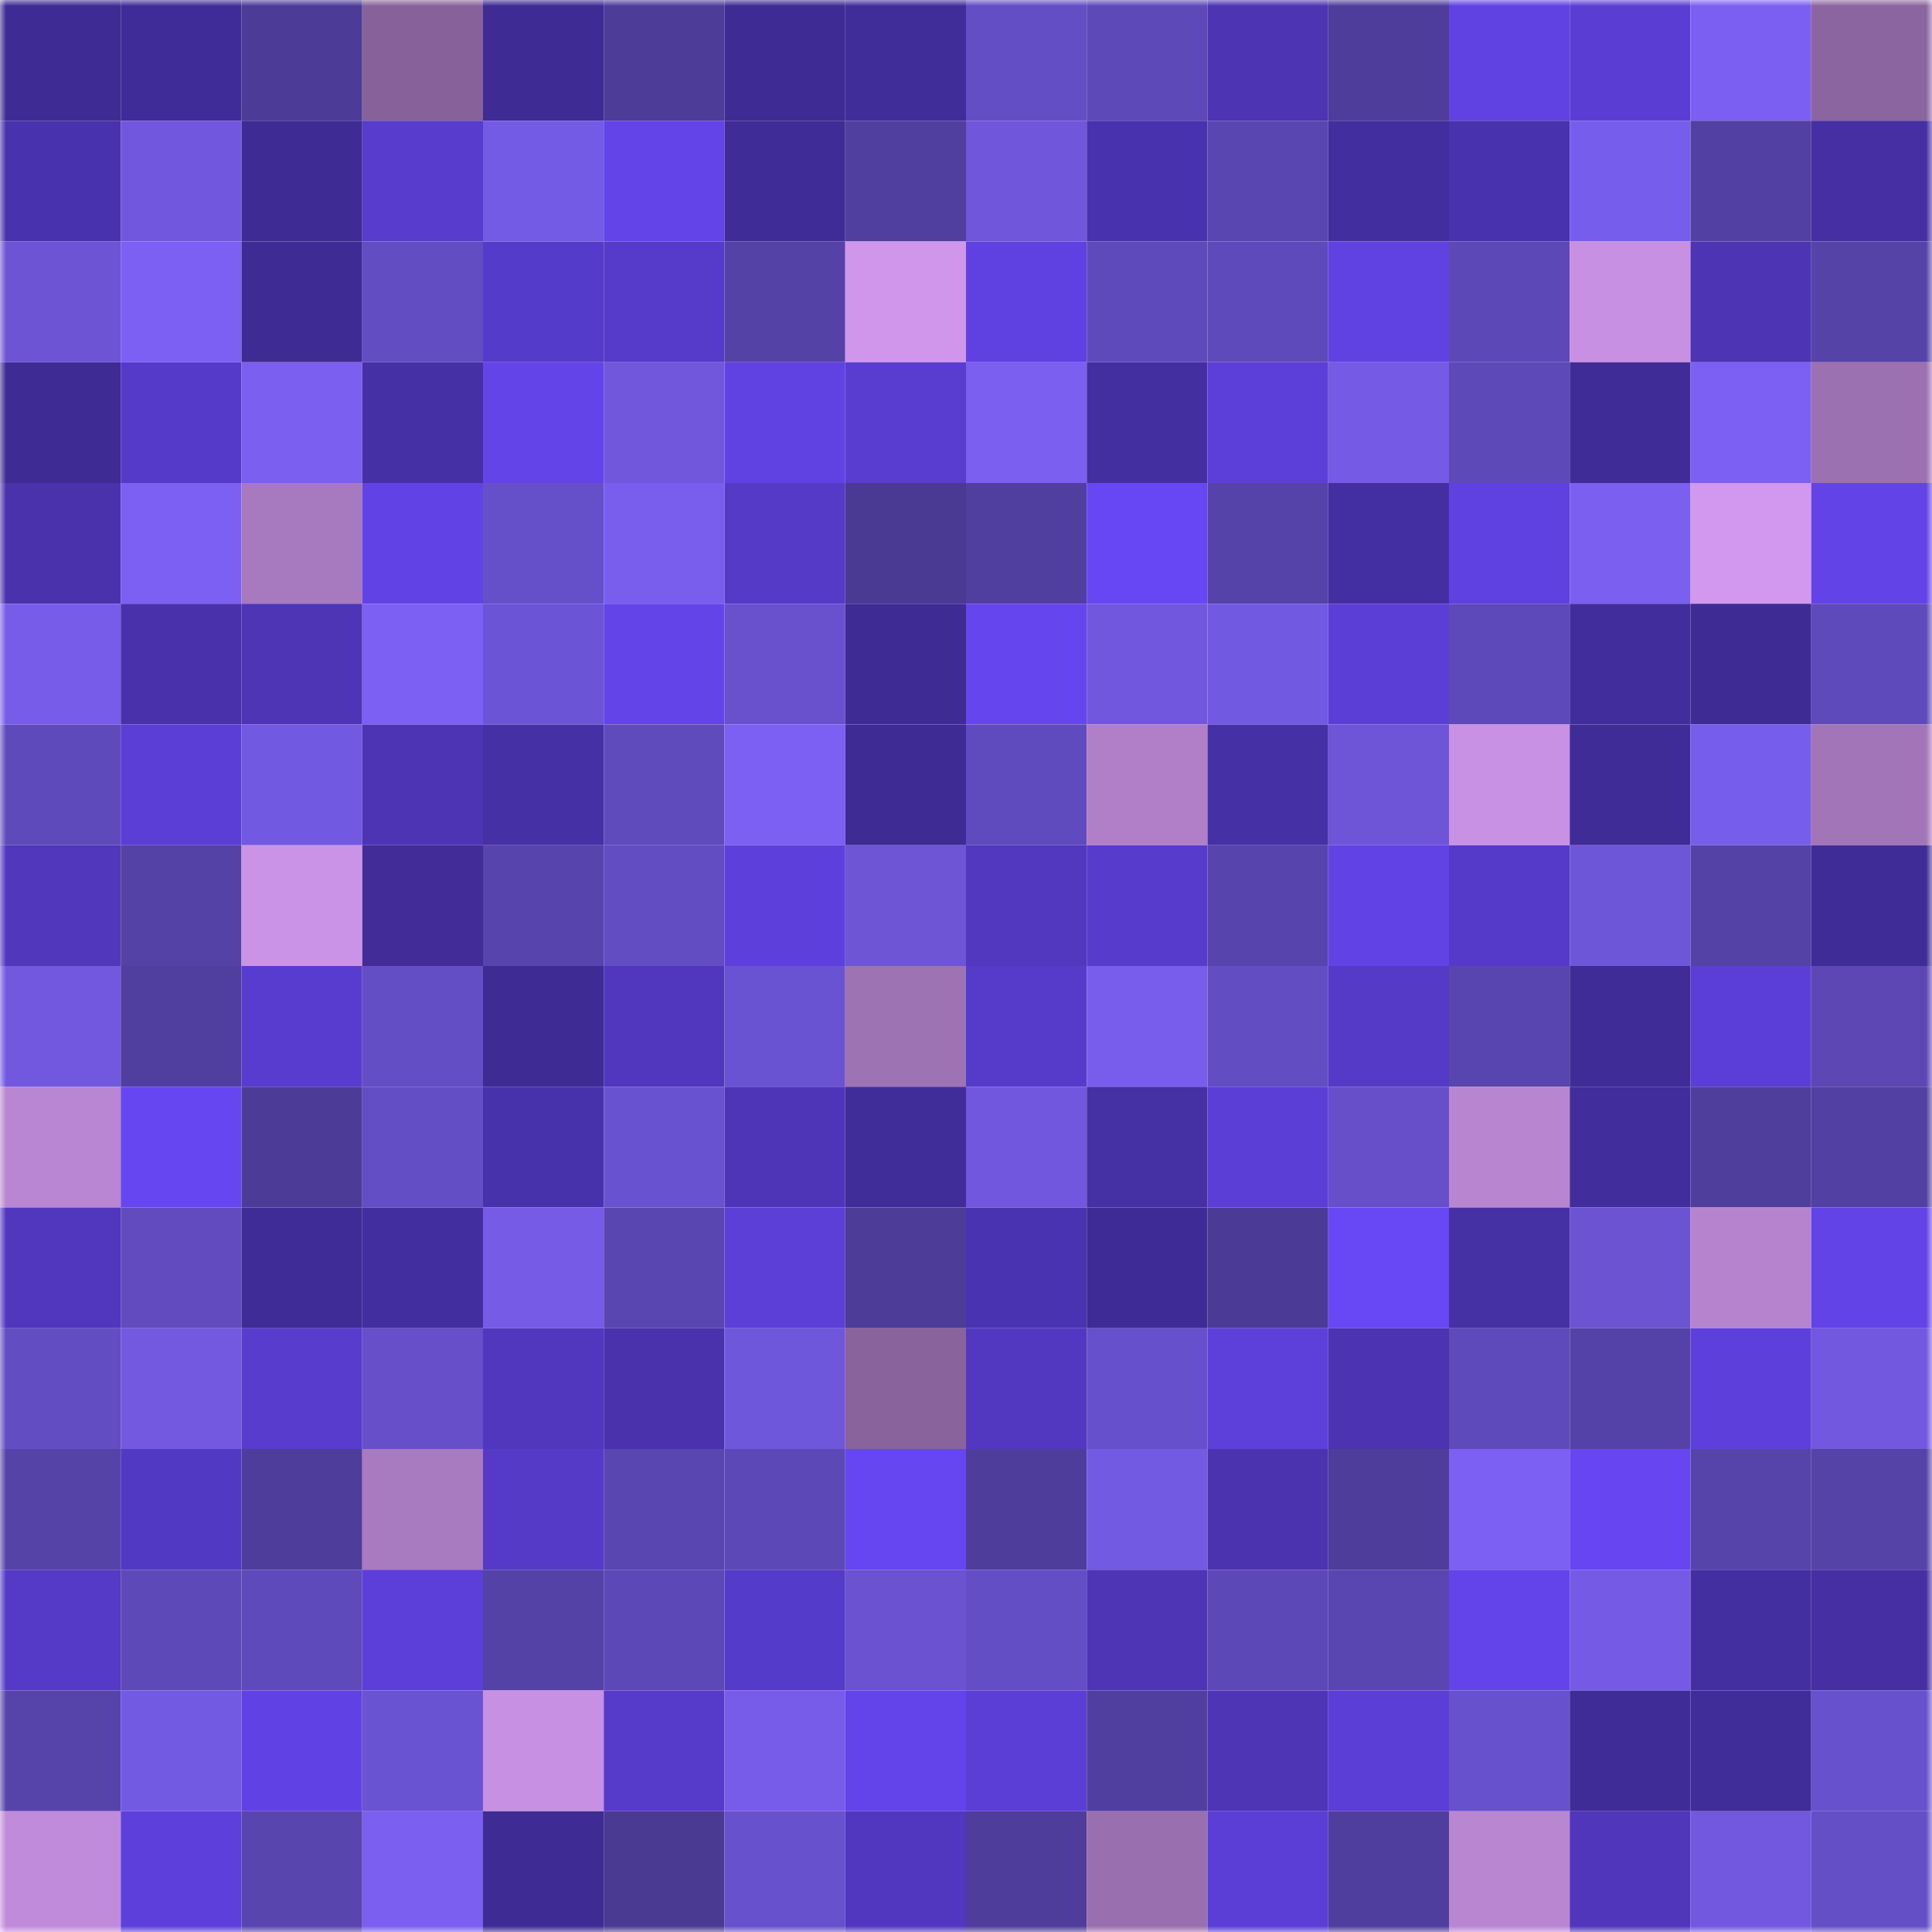 <svg viewBox="0 0 160 160" fill="none" role="img" xmlns="http://www.w3.org/2000/svg" width="240" height="240" name="farcaster%2Cnebro"><mask id="311694145" mask-type="alpha" maskUnits="userSpaceOnUse" x="0" y="0" width="160" height="160"><rect width="160" height="160" fill="#FFFFFF"></rect></mask><g mask="url(#311694145)"><rect x="0" y="0" width="10" height="10" fill="#3e2b93"></rect><rect x="10" y="0" width="10" height="10" fill="#402c98"></rect><rect x="20" y="0" width="10" height="10" fill="#4d3c97"></rect><rect x="30" y="0" width="10" height="10" fill="#87629a"></rect><rect x="40" y="0" width="10" height="10" fill="#3e2b93"></rect><rect x="50" y="0" width="10" height="10" fill="#4d3c98"></rect><rect x="60" y="0" width="10" height="10" fill="#3e2b93"></rect><rect x="70" y="0" width="10" height="10" fill="#412d9a"></rect><rect x="80" y="0" width="10" height="10" fill="#644ec5"></rect><rect x="90" y="0" width="10" height="10" fill="#5e49b8"></rect><rect x="100" y="0" width="10" height="10" fill="#4c34b3"></rect><rect x="110" y="0" width="10" height="10" fill="#4f3d9b"></rect><rect x="120" y="0" width="10" height="10" fill="#6042e3"></rect><rect x="130" y="0" width="10" height="10" fill="#5a3ed4"></rect><rect x="140" y="0" width="10" height="10" fill="#7b5ff2"></rect><rect x="150" y="0" width="10" height="10" fill="#8b659f"></rect><rect x="0" y="10" width="10" height="10" fill="#4932ad"></rect><rect x="10" y="10" width="10" height="10" fill="#7057dd"></rect><rect x="20" y="10" width="10" height="10" fill="#3e2b93"></rect><rect x="30" y="10" width="10" height="10" fill="#573ccd"></rect><rect x="40" y="10" width="10" height="10" fill="#745be5"></rect><rect x="50" y="10" width="10" height="10" fill="#6344e9"></rect><rect x="60" y="10" width="10" height="10" fill="#402c96"></rect><rect x="70" y="10" width="10" height="10" fill="#513f9f"></rect><rect x="80" y="10" width="10" height="10" fill="#6f56da"></rect><rect x="90" y="10" width="10" height="10" fill="#4932ad"></rect><rect x="100" y="10" width="10" height="10" fill="#5a46b1"></rect><rect x="110" y="10" width="10" height="10" fill="#432e9f"></rect><rect x="120" y="10" width="10" height="10" fill="#4932ad"></rect><rect x="130" y="10" width="10" height="10" fill="#775deb"></rect><rect x="140" y="10" width="10" height="10" fill="#5240a2"></rect><rect x="150" y="10" width="10" height="10" fill="#452fa3"></rect><rect x="0" y="20" width="10" height="10" fill="#6c54d4"></rect><rect x="10" y="20" width="10" height="10" fill="#7b60f3"></rect><rect x="20" y="20" width="10" height="10" fill="#3e2b93"></rect><rect x="30" y="20" width="10" height="10" fill="#634dc2"></rect><rect x="40" y="20" width="10" height="10" fill="#553bc9"></rect><rect x="50" y="20" width="10" height="10" fill="#563bca"></rect><rect x="60" y="20" width="10" height="10" fill="#5542a7"></rect><rect x="70" y="20" width="10" height="10" fill="#d096ec"></rect><rect x="80" y="20" width="10" height="10" fill="#5f41e1"></rect><rect x="90" y="20" width="10" height="10" fill="#5f4abc"></rect><rect x="100" y="20" width="10" height="10" fill="#5f4abb"></rect><rect x="110" y="20" width="10" height="10" fill="#6042e2"></rect><rect x="120" y="20" width="10" height="10" fill="#5d48b7"></rect><rect x="130" y="20" width="10" height="10" fill="#c790e2"></rect><rect x="140" y="20" width="10" height="10" fill="#4c34b4"></rect><rect x="150" y="20" width="10" height="10" fill="#5643a8"></rect><rect x="0" y="30" width="10" height="10" fill="#3e2b93"></rect><rect x="10" y="30" width="10" height="10" fill="#553ac9"></rect><rect x="20" y="30" width="10" height="10" fill="#7a5ff0"></rect><rect x="30" y="30" width="10" height="10" fill="#4630a5"></rect><rect x="40" y="30" width="10" height="10" fill="#6344e9"></rect><rect x="50" y="30" width="10" height="10" fill="#7057dc"></rect><rect x="60" y="30" width="10" height="10" fill="#6042e3"></rect><rect x="70" y="30" width="10" height="10" fill="#593dd1"></rect><rect x="80" y="30" width="10" height="10" fill="#7b5ff1"></rect><rect x="90" y="30" width="10" height="10" fill="#442fa1"></rect><rect x="100" y="30" width="10" height="10" fill="#5c3fd8"></rect><rect x="110" y="30" width="10" height="10" fill="#745ae4"></rect><rect x="120" y="30" width="10" height="10" fill="#5d49b8"></rect><rect x="130" y="30" width="10" height="10" fill="#402c96"></rect><rect x="140" y="30" width="10" height="10" fill="#7c60f4"></rect><rect x="150" y="30" width="10" height="10" fill="#9c71b1"></rect><rect x="0" y="40" width="10" height="10" fill="#4932ac"></rect><rect x="10" y="40" width="10" height="10" fill="#7b60f3"></rect><rect x="20" y="40" width="10" height="10" fill="#a779be"></rect><rect x="30" y="40" width="10" height="10" fill="#6143e5"></rect><rect x="40" y="40" width="10" height="10" fill="#6650ca"></rect><rect x="50" y="40" width="10" height="10" fill="#795eee"></rect><rect x="60" y="40" width="10" height="10" fill="#553ac8"></rect><rect x="70" y="40" width="10" height="10" fill="#4b3a93"></rect><rect x="80" y="40" width="10" height="10" fill="#513f9f"></rect><rect x="90" y="40" width="10" height="10" fill="#6747f4"></rect><rect x="100" y="40" width="10" height="10" fill="#5643aa"></rect><rect x="110" y="40" width="10" height="10" fill="#442fa2"></rect><rect x="120" y="40" width="10" height="10" fill="#5f41e1"></rect><rect x="130" y="40" width="10" height="10" fill="#7a5ff1"></rect><rect x="140" y="40" width="10" height="10" fill="#d298ef"></rect><rect x="150" y="40" width="10" height="10" fill="#6243e7"></rect><rect x="0" y="50" width="10" height="10" fill="#765ce9"></rect><rect x="10" y="50" width="10" height="10" fill="#4831aa"></rect><rect x="20" y="50" width="10" height="10" fill="#4d35b6"></rect><rect x="30" y="50" width="10" height="10" fill="#7c60f3"></rect><rect x="40" y="50" width="10" height="10" fill="#6c54d6"></rect><rect x="50" y="50" width="10" height="10" fill="#6344e9"></rect><rect x="60" y="50" width="10" height="10" fill="#6951ce"></rect><rect x="70" y="50" width="10" height="10" fill="#3f2b94"></rect><rect x="80" y="50" width="10" height="10" fill="#6545ee"></rect><rect x="90" y="50" width="10" height="10" fill="#7057dd"></rect><rect x="100" y="50" width="10" height="10" fill="#7259e1"></rect><rect x="110" y="50" width="10" height="10" fill="#5b3ed6"></rect><rect x="120" y="50" width="10" height="10" fill="#5e49ba"></rect><rect x="130" y="50" width="10" height="10" fill="#422d9c"></rect><rect x="140" y="50" width="10" height="10" fill="#3e2b93"></rect><rect x="150" y="50" width="10" height="10" fill="#5f4abb"></rect><rect x="0" y="60" width="10" height="10" fill="#5f4abc"></rect><rect x="10" y="60" width="10" height="10" fill="#5a3ed5"></rect><rect x="20" y="60" width="10" height="10" fill="#7259e1"></rect><rect x="30" y="60" width="10" height="10" fill="#4c34b4"></rect><rect x="40" y="60" width="10" height="10" fill="#4630a5"></rect><rect x="50" y="60" width="10" height="10" fill="#604bbd"></rect><rect x="60" y="60" width="10" height="10" fill="#7b60f3"></rect><rect x="70" y="60" width="10" height="10" fill="#3f2b94"></rect><rect x="80" y="60" width="10" height="10" fill="#604bbe"></rect><rect x="90" y="60" width="10" height="10" fill="#b07fc8"></rect><rect x="100" y="60" width="10" height="10" fill="#4630a6"></rect><rect x="110" y="60" width="10" height="10" fill="#6e55d8"></rect><rect x="120" y="60" width="10" height="10" fill="#c991e4"></rect><rect x="130" y="60" width="10" height="10" fill="#402c96"></rect><rect x="140" y="60" width="10" height="10" fill="#775deb"></rect><rect x="150" y="60" width="10" height="10" fill="#a175b7"></rect><rect x="0" y="70" width="10" height="10" fill="#5037bc"></rect><rect x="10" y="70" width="10" height="10" fill="#5442a6"></rect><rect x="20" y="70" width="10" height="10" fill="#cb93e7"></rect><rect x="30" y="70" width="10" height="10" fill="#412c98"></rect><rect x="40" y="70" width="10" height="10" fill="#5744ac"></rect><rect x="50" y="70" width="10" height="10" fill="#634dc3"></rect><rect x="60" y="70" width="10" height="10" fill="#5d40dc"></rect><rect x="70" y="70" width="10" height="10" fill="#6d55d6"></rect><rect x="80" y="70" width="10" height="10" fill="#5138bf"></rect><rect x="90" y="70" width="10" height="10" fill="#563bcc"></rect><rect x="100" y="70" width="10" height="10" fill="#5844ad"></rect><rect x="110" y="70" width="10" height="10" fill="#6143e5"></rect><rect x="120" y="70" width="10" height="10" fill="#553ac9"></rect><rect x="130" y="70" width="10" height="10" fill="#6e56d9"></rect><rect x="140" y="70" width="10" height="10" fill="#5542a7"></rect><rect x="150" y="70" width="10" height="10" fill="#402c97"></rect><rect x="0" y="80" width="10" height="10" fill="#7158df"></rect><rect x="10" y="80" width="10" height="10" fill="#513fa0"></rect><rect x="20" y="80" width="10" height="10" fill="#583ccf"></rect><rect x="30" y="80" width="10" height="10" fill="#644ec5"></rect><rect x="40" y="80" width="10" height="10" fill="#3e2b93"></rect><rect x="50" y="80" width="10" height="10" fill="#5037be"></rect><rect x="60" y="80" width="10" height="10" fill="#6a53d2"></rect><rect x="70" y="80" width="10" height="10" fill="#9e73b4"></rect><rect x="80" y="80" width="10" height="10" fill="#563bcb"></rect><rect x="90" y="80" width="10" height="10" fill="#785dec"></rect><rect x="100" y="80" width="10" height="10" fill="#634dc3"></rect><rect x="110" y="80" width="10" height="10" fill="#543ac6"></rect><rect x="120" y="80" width="10" height="10" fill="#5945af"></rect><rect x="130" y="80" width="10" height="10" fill="#402c96"></rect><rect x="140" y="80" width="10" height="10" fill="#5b3ed7"></rect><rect x="150" y="80" width="10" height="10" fill="#5c47b5"></rect><rect x="0" y="90" width="10" height="10" fill="#b986d3"></rect><rect x="10" y="90" width="10" height="10" fill="#6646f1"></rect><rect x="20" y="90" width="10" height="10" fill="#4d3c97"></rect><rect x="30" y="90" width="10" height="10" fill="#644ec5"></rect><rect x="40" y="90" width="10" height="10" fill="#4832ab"></rect><rect x="50" y="90" width="10" height="10" fill="#6952cf"></rect><rect x="60" y="90" width="10" height="10" fill="#4e35b8"></rect><rect x="70" y="90" width="10" height="10" fill="#412d9a"></rect><rect x="80" y="90" width="10" height="10" fill="#7057dd"></rect><rect x="90" y="90" width="10" height="10" fill="#4530a4"></rect><rect x="100" y="90" width="10" height="10" fill="#5b3ed6"></rect><rect x="110" y="90" width="10" height="10" fill="#664fc9"></rect><rect x="120" y="90" width="10" height="10" fill="#b885d1"></rect><rect x="130" y="90" width="10" height="10" fill="#422d9c"></rect><rect x="140" y="90" width="10" height="10" fill="#503e9d"></rect><rect x="150" y="90" width="10" height="10" fill="#5240a2"></rect><rect x="0" y="100" width="10" height="10" fill="#5037be"></rect><rect x="10" y="100" width="10" height="10" fill="#614bbf"></rect><rect x="20" y="100" width="10" height="10" fill="#3f2c96"></rect><rect x="30" y="100" width="10" height="10" fill="#432e9f"></rect><rect x="40" y="100" width="10" height="10" fill="#755be6"></rect><rect x="50" y="100" width="10" height="10" fill="#5a46b1"></rect><rect x="60" y="100" width="10" height="10" fill="#5b3fd7"></rect><rect x="70" y="100" width="10" height="10" fill="#4e3c99"></rect><rect x="80" y="100" width="10" height="10" fill="#4a33b0"></rect><rect x="90" y="100" width="10" height="10" fill="#3f2b95"></rect><rect x="100" y="100" width="10" height="10" fill="#4c3b96"></rect><rect x="110" y="100" width="10" height="10" fill="#6847f5"></rect><rect x="120" y="100" width="10" height="10" fill="#4530a4"></rect><rect x="130" y="100" width="10" height="10" fill="#6b53d2"></rect><rect x="140" y="100" width="10" height="10" fill="#b684cf"></rect><rect x="150" y="100" width="10" height="10" fill="#6243e7"></rect><rect x="0" y="110" width="10" height="10" fill="#634dc2"></rect><rect x="10" y="110" width="10" height="10" fill="#7259e0"></rect><rect x="20" y="110" width="10" height="10" fill="#573cce"></rect><rect x="30" y="110" width="10" height="10" fill="#664fc9"></rect><rect x="40" y="110" width="10" height="10" fill="#5037bd"></rect><rect x="50" y="110" width="10" height="10" fill="#4932ac"></rect><rect x="60" y="110" width="10" height="10" fill="#6f57db"></rect><rect x="70" y="110" width="10" height="10" fill="#89639b"></rect><rect x="80" y="110" width="10" height="10" fill="#5238c1"></rect><rect x="90" y="110" width="10" height="10" fill="#6750cb"></rect><rect x="100" y="110" width="10" height="10" fill="#5d40da"></rect><rect x="110" y="110" width="10" height="10" fill="#4b33b1"></rect><rect x="120" y="110" width="10" height="10" fill="#5f4abb"></rect><rect x="130" y="110" width="10" height="10" fill="#5542a8"></rect><rect x="140" y="110" width="10" height="10" fill="#5d40db"></rect><rect x="150" y="110" width="10" height="10" fill="#7158df"></rect><rect x="0" y="120" width="10" height="10" fill="#5643a8"></rect><rect x="10" y="120" width="10" height="10" fill="#5239c3"></rect><rect x="20" y="120" width="10" height="10" fill="#4e3d9a"></rect><rect x="30" y="120" width="10" height="10" fill="#a87abf"></rect><rect x="40" y="120" width="10" height="10" fill="#543ac6"></rect><rect x="50" y="120" width="10" height="10" fill="#5a46b1"></rect><rect x="60" y="120" width="10" height="10" fill="#5d48b7"></rect><rect x="70" y="120" width="10" height="10" fill="#6646f0"></rect><rect x="80" y="120" width="10" height="10" fill="#4e3d9a"></rect><rect x="90" y="120" width="10" height="10" fill="#735ae3"></rect><rect x="100" y="120" width="10" height="10" fill="#4b33b0"></rect><rect x="110" y="120" width="10" height="10" fill="#4f3d9b"></rect><rect x="120" y="120" width="10" height="10" fill="#7c60f3"></rect><rect x="130" y="120" width="10" height="10" fill="#6746f2"></rect><rect x="140" y="120" width="10" height="10" fill="#5744ab"></rect><rect x="150" y="120" width="10" height="10" fill="#5643a8"></rect><rect x="0" y="130" width="10" height="10" fill="#543ac6"></rect><rect x="10" y="130" width="10" height="10" fill="#5e49b8"></rect><rect x="20" y="130" width="10" height="10" fill="#5f4abc"></rect><rect x="30" y="130" width="10" height="10" fill="#5c3fd9"></rect><rect x="40" y="130" width="10" height="10" fill="#5542a7"></rect><rect x="50" y="130" width="10" height="10" fill="#5d48b7"></rect><rect x="60" y="130" width="10" height="10" fill="#553bc9"></rect><rect x="70" y="130" width="10" height="10" fill="#6a52d0"></rect><rect x="80" y="130" width="10" height="10" fill="#644ec5"></rect><rect x="90" y="130" width="10" height="10" fill="#4d35b6"></rect><rect x="100" y="130" width="10" height="10" fill="#5d48b7"></rect><rect x="110" y="130" width="10" height="10" fill="#5946b0"></rect><rect x="120" y="130" width="10" height="10" fill="#6344ea"></rect><rect x="130" y="130" width="10" height="10" fill="#745ae5"></rect><rect x="140" y="130" width="10" height="10" fill="#442fa1"></rect><rect x="150" y="130" width="10" height="10" fill="#452fa3"></rect><rect x="0" y="140" width="10" height="10" fill="#5744ab"></rect><rect x="10" y="140" width="10" height="10" fill="#735ae3"></rect><rect x="20" y="140" width="10" height="10" fill="#6042e4"></rect><rect x="30" y="140" width="10" height="10" fill="#6a53d2"></rect><rect x="40" y="140" width="10" height="10" fill="#c790e2"></rect><rect x="50" y="140" width="10" height="10" fill="#563bca"></rect><rect x="60" y="140" width="10" height="10" fill="#775cea"></rect><rect x="70" y="140" width="10" height="10" fill="#6344ea"></rect><rect x="80" y="140" width="10" height="10" fill="#5b3ed6"></rect><rect x="90" y="140" width="10" height="10" fill="#513fa0"></rect><rect x="100" y="140" width="10" height="10" fill="#4d35b6"></rect><rect x="110" y="140" width="10" height="10" fill="#5b3ed6"></rect><rect x="120" y="140" width="10" height="10" fill="#6851cc"></rect><rect x="130" y="140" width="10" height="10" fill="#402c96"></rect><rect x="140" y="140" width="10" height="10" fill="#412d99"></rect><rect x="150" y="140" width="10" height="10" fill="#6851cd"></rect><rect x="0" y="150" width="10" height="10" fill="#c08bda"></rect><rect x="10" y="150" width="10" height="10" fill="#5d40db"></rect><rect x="20" y="150" width="10" height="10" fill="#5845ae"></rect><rect x="30" y="150" width="10" height="10" fill="#7a5ff0"></rect><rect x="40" y="150" width="10" height="10" fill="#3e2b93"></rect><rect x="50" y="150" width="10" height="10" fill="#4a3a92"></rect><rect x="60" y="150" width="10" height="10" fill="#6851cc"></rect><rect x="70" y="150" width="10" height="10" fill="#5137bf"></rect><rect x="80" y="150" width="10" height="10" fill="#4f3d9b"></rect><rect x="90" y="150" width="10" height="10" fill="#9a6faf"></rect><rect x="100" y="150" width="10" height="10" fill="#5b3ed6"></rect><rect x="110" y="150" width="10" height="10" fill="#503e9e"></rect><rect x="120" y="150" width="10" height="10" fill="#b986d2"></rect><rect x="130" y="150" width="10" height="10" fill="#4f36bb"></rect><rect x="140" y="150" width="10" height="10" fill="#7158df"></rect><rect x="150" y="150" width="10" height="10" fill="#654fc7"></rect></g></svg>